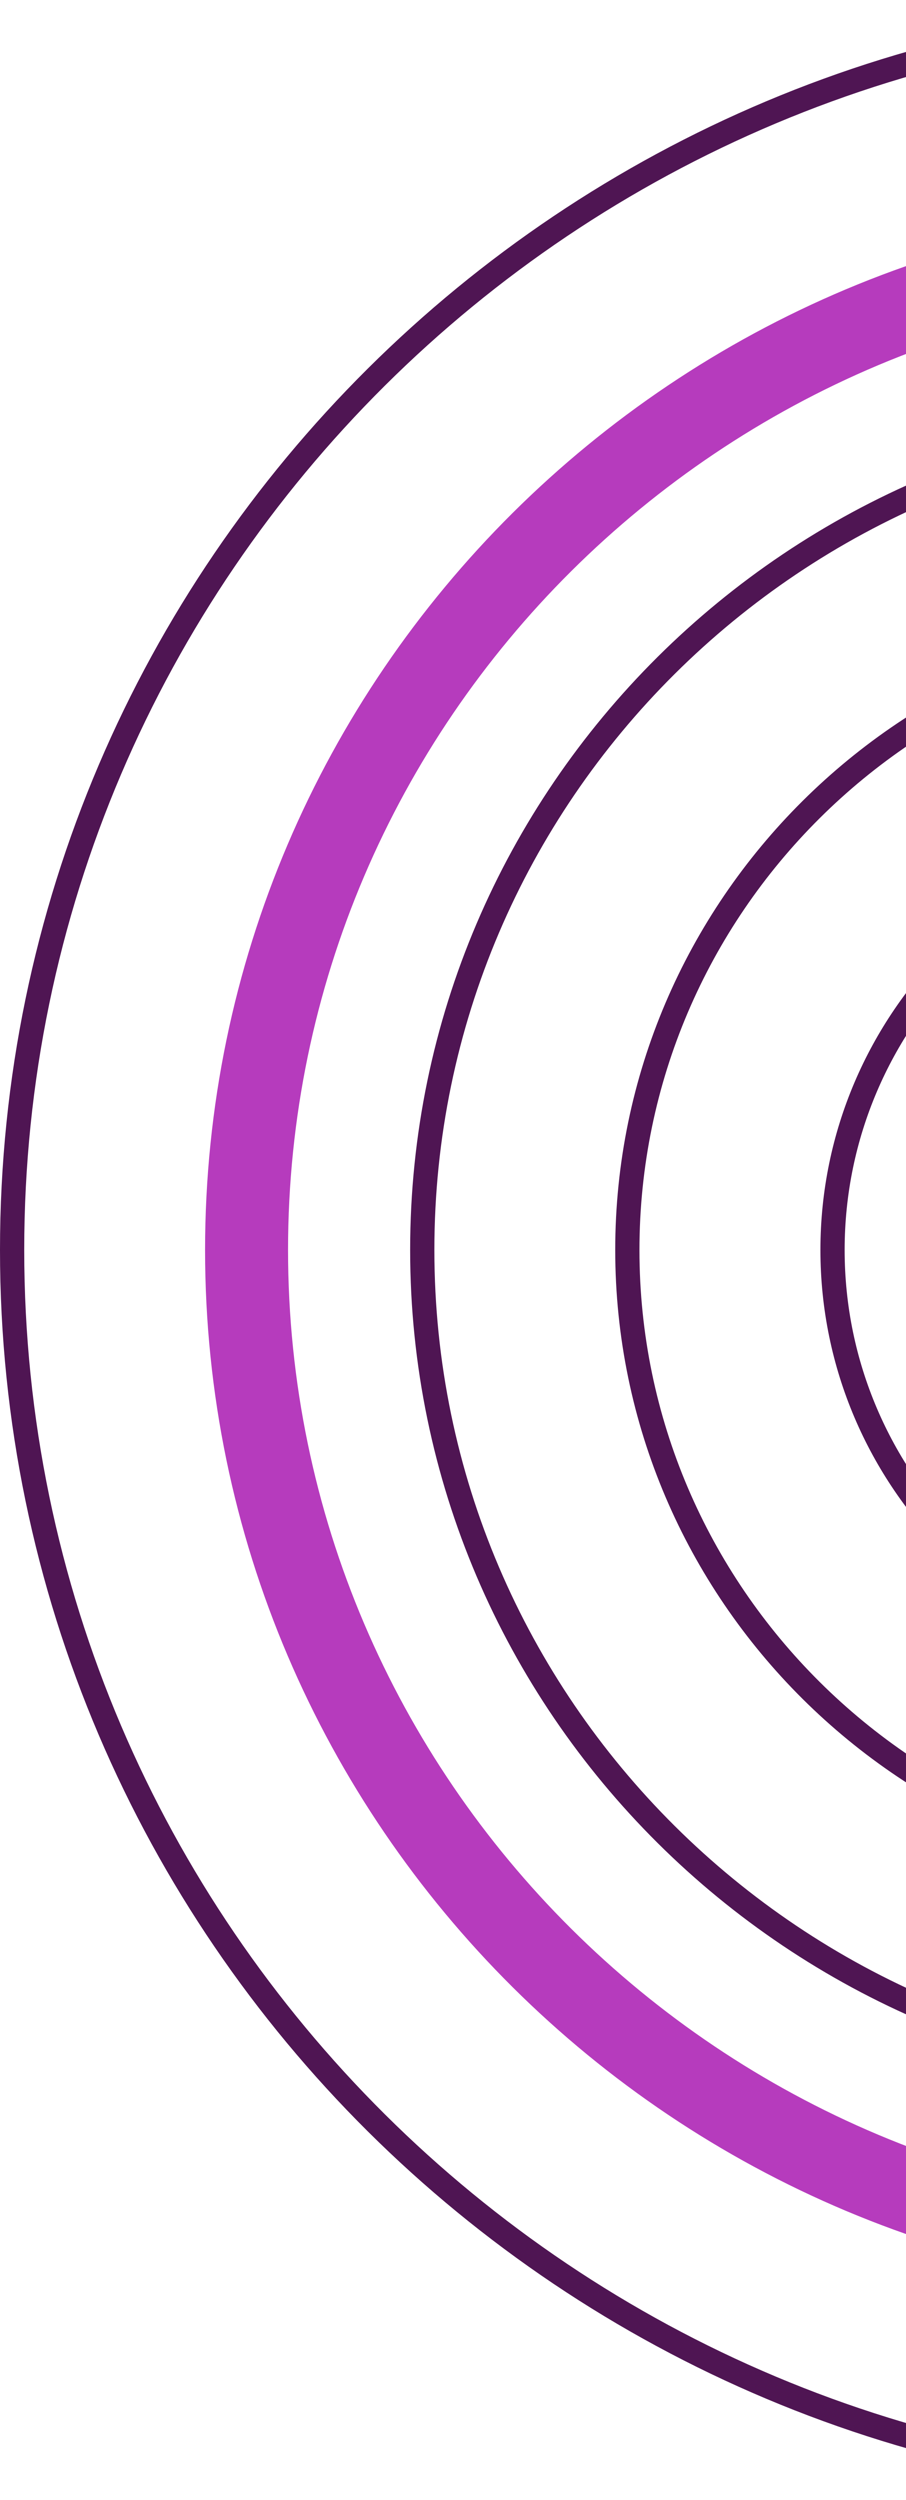 <svg width="211" height="582" viewBox="0 0 211 582" fill="none" xmlns="http://www.w3.org/2000/svg">
<path d="M292.034 581.305C131.009 581.305 0 451.085 0 291.002C0 130.919 131.009 0.727 292.034 0.727C453.059 0.727 584.096 130.947 584.096 291.002C584.096 451.057 453.087 581.305 292.034 581.305ZM292.034 6.335C134.112 6.335 5.642 134.031 5.642 291.002C5.642 447.972 134.112 575.697 292.034 575.697C449.956 575.697 578.454 448 578.454 291.002C578.454 134.031 449.956 6.335 292.034 6.335Z" fill="#4F1553"/>
<path d="M292.033 533.832C157.329 533.832 47.76 424.895 47.76 291.03C47.76 157.137 157.357 48.227 292.033 48.227C426.738 48.227 536.307 157.165 536.307 291.03C536.335 424.895 426.738 533.832 292.033 533.832ZM292.033 67.407C167.992 67.407 67.084 167.708 67.084 291.002C67.084 414.296 167.992 514.597 292.033 514.597C416.074 514.597 516.983 414.296 516.983 291.002C516.983 167.708 416.074 67.407 292.033 67.407Z" fill="#B63BBD"/>
<path d="M292.033 486.332C183.677 486.332 95.519 398.705 95.519 291.002C95.519 183.298 183.677 95.672 292.033 95.672C400.389 95.672 488.546 183.298 488.546 291.002C488.546 398.705 400.389 486.332 292.033 486.332ZM292.033 101.28C186.78 101.28 101.162 186.383 101.162 291.002C101.162 395.621 186.78 480.724 292.033 480.724C397.286 480.724 482.904 395.621 482.904 291.002C482.904 186.383 397.286 101.28 292.033 101.28Z" fill="#4F1553"/>
<path d="M292.035 438.859C210.027 438.859 143.281 372.543 143.281 291.002C143.281 209.46 209.999 143.144 292.035 143.144C374.07 143.144 440.788 209.46 440.788 291.002C440.788 372.543 374.07 438.859 292.035 438.859ZM292.035 148.781C213.13 148.781 148.923 212.601 148.923 291.03C148.923 369.459 213.13 433.279 292.035 433.279C370.939 433.279 435.146 369.459 435.146 291.03C435.146 212.601 370.967 148.781 292.035 148.781Z" fill="#4F1553"/>
<path d="M292.033 391.387C236.346 391.387 191.068 346.354 191.068 291.002C191.068 235.65 236.374 190.645 292.033 190.645C347.721 190.645 393.026 235.678 393.026 291.002C393.026 346.354 347.721 391.387 292.033 391.387ZM292.033 196.253C239.477 196.253 196.71 238.762 196.71 291.002C196.71 343.241 239.477 385.779 292.033 385.779C344.589 385.779 387.384 343.269 387.384 291.002C387.384 238.734 344.617 196.253 292.033 196.253Z" fill="#4F1553"/>
</svg>
